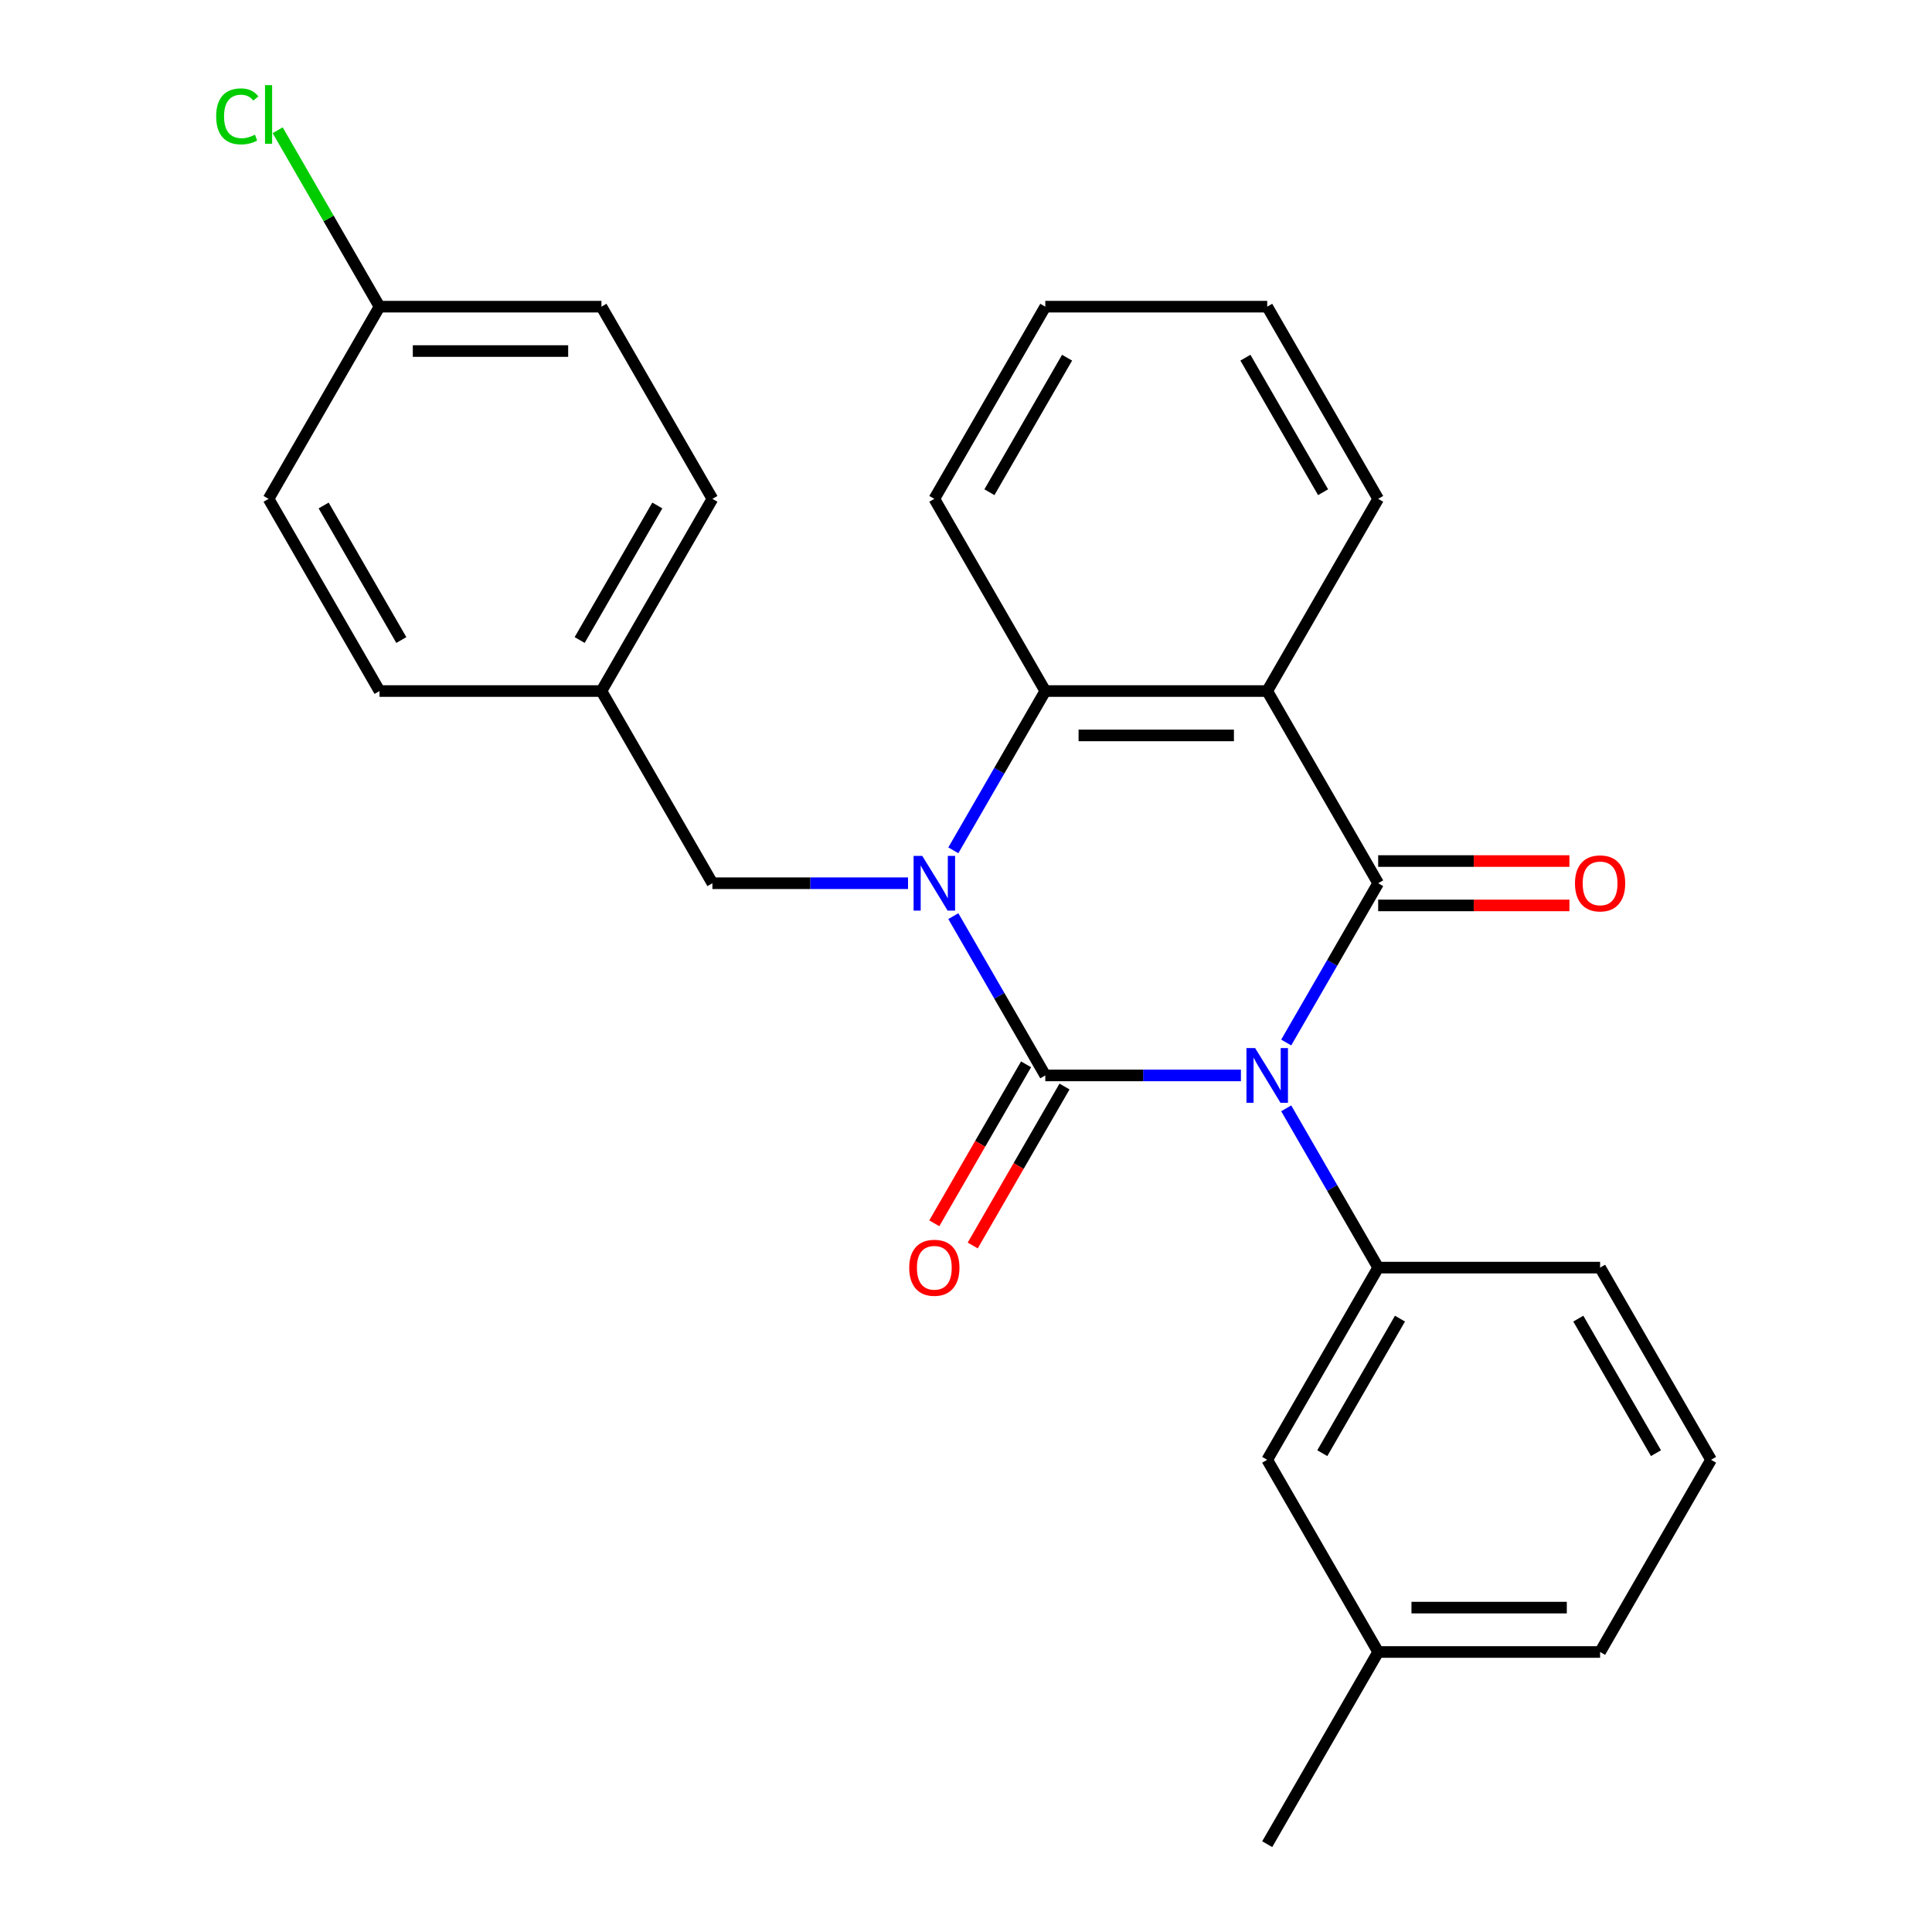 <?xml version='1.0' encoding='iso-8859-1'?>
<svg version='1.1' baseProfile='full'
              xmlns='http://www.w3.org/2000/svg'
                      xmlns:rdkit='http://www.rdkit.org/xml'
                      xmlns:xlink='http://www.w3.org/1999/xlink'
                  xml:space='preserve'
width='1000px' height='1000px' viewBox='0 0 1000 1000'>
<!-- END OF HEADER -->
<rect style='opacity:1.0;fill:#FFFFFF;stroke:none' width='1000' height='1000' x='0' y='0'> </rect>
<path class='bond-0' d='M 642.296,556.637 L 591.668,556.637' style='fill:none;fill-rule:evenodd;stroke:#0000FF;stroke-width:6px;stroke-linecap:butt;stroke-linejoin:miter;stroke-opacity:1' />
<path class='bond-0' d='M 591.668,556.637 L 541.041,556.637' style='fill:none;fill-rule:evenodd;stroke:#000000;stroke-width:6px;stroke-linecap:butt;stroke-linejoin:miter;stroke-opacity:1' />
<path class='bond-2' d='M 665.741,539.605 L 689.541,498.383' style='fill:none;fill-rule:evenodd;stroke:#0000FF;stroke-width:6px;stroke-linecap:butt;stroke-linejoin:miter;stroke-opacity:1' />
<path class='bond-2' d='M 689.541,498.383 L 713.34,457.16' style='fill:none;fill-rule:evenodd;stroke:#000000;stroke-width:6px;stroke-linecap:butt;stroke-linejoin:miter;stroke-opacity:1' />
<path class='bond-5' d='M 665.741,573.669 L 689.541,614.891' style='fill:none;fill-rule:evenodd;stroke:#0000FF;stroke-width:6px;stroke-linecap:butt;stroke-linejoin:miter;stroke-opacity:1' />
<path class='bond-5' d='M 689.541,614.891 L 713.34,656.114' style='fill:none;fill-rule:evenodd;stroke:#000000;stroke-width:6px;stroke-linecap:butt;stroke-linejoin:miter;stroke-opacity:1' />
<path class='bond-1' d='M 541.041,556.637 L 517.241,515.414' style='fill:none;fill-rule:evenodd;stroke:#000000;stroke-width:6px;stroke-linecap:butt;stroke-linejoin:miter;stroke-opacity:1' />
<path class='bond-1' d='M 517.241,515.414 L 493.441,474.192' style='fill:none;fill-rule:evenodd;stroke:#0000FF;stroke-width:6px;stroke-linecap:butt;stroke-linejoin:miter;stroke-opacity:1' />
<path class='bond-7' d='M 531.093,550.894 L 507.34,592.036' style='fill:none;fill-rule:evenodd;stroke:#000000;stroke-width:6px;stroke-linecap:butt;stroke-linejoin:miter;stroke-opacity:1' />
<path class='bond-7' d='M 507.34,592.036 L 483.586,633.179' style='fill:none;fill-rule:evenodd;stroke:#FF0000;stroke-width:6px;stroke-linecap:butt;stroke-linejoin:miter;stroke-opacity:1' />
<path class='bond-7' d='M 550.989,562.38 L 527.235,603.523' style='fill:none;fill-rule:evenodd;stroke:#000000;stroke-width:6px;stroke-linecap:butt;stroke-linejoin:miter;stroke-opacity:1' />
<path class='bond-7' d='M 527.235,603.523 L 503.481,644.666' style='fill:none;fill-rule:evenodd;stroke:#FF0000;stroke-width:6px;stroke-linecap:butt;stroke-linejoin:miter;stroke-opacity:1' />
<path class='bond-6' d='M 469.996,457.16 L 419.369,457.16' style='fill:none;fill-rule:evenodd;stroke:#0000FF;stroke-width:6px;stroke-linecap:butt;stroke-linejoin:miter;stroke-opacity:1' />
<path class='bond-6' d='M 419.369,457.16 L 368.742,457.16' style='fill:none;fill-rule:evenodd;stroke:#000000;stroke-width:6px;stroke-linecap:butt;stroke-linejoin:miter;stroke-opacity:1' />
<path class='bond-26' d='M 493.441,440.128 L 517.241,398.905' style='fill:none;fill-rule:evenodd;stroke:#0000FF;stroke-width:6px;stroke-linecap:butt;stroke-linejoin:miter;stroke-opacity:1' />
<path class='bond-26' d='M 517.241,398.905 L 541.041,357.683' style='fill:none;fill-rule:evenodd;stroke:#000000;stroke-width:6px;stroke-linecap:butt;stroke-linejoin:miter;stroke-opacity:1' />
<path class='bond-3' d='M 713.34,457.16 L 655.907,357.683' style='fill:none;fill-rule:evenodd;stroke:#000000;stroke-width:6px;stroke-linecap:butt;stroke-linejoin:miter;stroke-opacity:1' />
<path class='bond-8' d='M 713.34,468.647 L 762.838,468.647' style='fill:none;fill-rule:evenodd;stroke:#000000;stroke-width:6px;stroke-linecap:butt;stroke-linejoin:miter;stroke-opacity:1' />
<path class='bond-8' d='M 762.838,468.647 L 812.335,468.647' style='fill:none;fill-rule:evenodd;stroke:#FF0000;stroke-width:6px;stroke-linecap:butt;stroke-linejoin:miter;stroke-opacity:1' />
<path class='bond-8' d='M 713.34,445.673 L 762.838,445.673' style='fill:none;fill-rule:evenodd;stroke:#000000;stroke-width:6px;stroke-linecap:butt;stroke-linejoin:miter;stroke-opacity:1' />
<path class='bond-8' d='M 762.838,445.673 L 812.335,445.673' style='fill:none;fill-rule:evenodd;stroke:#FF0000;stroke-width:6px;stroke-linecap:butt;stroke-linejoin:miter;stroke-opacity:1' />
<path class='bond-4' d='M 655.907,357.683 L 541.041,357.683' style='fill:none;fill-rule:evenodd;stroke:#000000;stroke-width:6px;stroke-linecap:butt;stroke-linejoin:miter;stroke-opacity:1' />
<path class='bond-4' d='M 638.677,380.656 L 558.271,380.656' style='fill:none;fill-rule:evenodd;stroke:#000000;stroke-width:6px;stroke-linecap:butt;stroke-linejoin:miter;stroke-opacity:1' />
<path class='bond-11' d='M 655.907,357.683 L 713.34,258.206' style='fill:none;fill-rule:evenodd;stroke:#000000;stroke-width:6px;stroke-linecap:butt;stroke-linejoin:miter;stroke-opacity:1' />
<path class='bond-16' d='M 541.041,357.683 L 483.608,258.206' style='fill:none;fill-rule:evenodd;stroke:#000000;stroke-width:6px;stroke-linecap:butt;stroke-linejoin:miter;stroke-opacity:1' />
<path class='bond-9' d='M 713.34,656.114 L 655.907,755.591' style='fill:none;fill-rule:evenodd;stroke:#000000;stroke-width:6px;stroke-linecap:butt;stroke-linejoin:miter;stroke-opacity:1' />
<path class='bond-9' d='M 724.621,682.522 L 684.418,752.156' style='fill:none;fill-rule:evenodd;stroke:#000000;stroke-width:6px;stroke-linecap:butt;stroke-linejoin:miter;stroke-opacity:1' />
<path class='bond-14' d='M 713.34,656.114 L 828.207,656.114' style='fill:none;fill-rule:evenodd;stroke:#000000;stroke-width:6px;stroke-linecap:butt;stroke-linejoin:miter;stroke-opacity:1' />
<path class='bond-10' d='M 368.742,457.16 L 311.308,357.683' style='fill:none;fill-rule:evenodd;stroke:#000000;stroke-width:6px;stroke-linecap:butt;stroke-linejoin:miter;stroke-opacity:1' />
<path class='bond-13' d='M 655.907,755.591 L 713.34,855.068' style='fill:none;fill-rule:evenodd;stroke:#000000;stroke-width:6px;stroke-linecap:butt;stroke-linejoin:miter;stroke-opacity:1' />
<path class='bond-17' d='M 311.308,357.683 L 196.442,357.683' style='fill:none;fill-rule:evenodd;stroke:#000000;stroke-width:6px;stroke-linecap:butt;stroke-linejoin:miter;stroke-opacity:1' />
<path class='bond-18' d='M 311.308,357.683 L 368.742,258.206' style='fill:none;fill-rule:evenodd;stroke:#000000;stroke-width:6px;stroke-linecap:butt;stroke-linejoin:miter;stroke-opacity:1' />
<path class='bond-18' d='M 300.028,331.275 L 340.231,261.641' style='fill:none;fill-rule:evenodd;stroke:#000000;stroke-width:6px;stroke-linecap:butt;stroke-linejoin:miter;stroke-opacity:1' />
<path class='bond-24' d='M 713.34,258.206 L 655.907,158.729' style='fill:none;fill-rule:evenodd;stroke:#000000;stroke-width:6px;stroke-linecap:butt;stroke-linejoin:miter;stroke-opacity:1' />
<path class='bond-24' d='M 684.83,254.771 L 644.627,185.137' style='fill:none;fill-rule:evenodd;stroke:#000000;stroke-width:6px;stroke-linecap:butt;stroke-linejoin:miter;stroke-opacity:1' />
<path class='bond-12' d='M 196.442,158.729 L 311.308,158.729' style='fill:none;fill-rule:evenodd;stroke:#000000;stroke-width:6px;stroke-linecap:butt;stroke-linejoin:miter;stroke-opacity:1' />
<path class='bond-12' d='M 213.672,181.702 L 294.079,181.702' style='fill:none;fill-rule:evenodd;stroke:#000000;stroke-width:6px;stroke-linecap:butt;stroke-linejoin:miter;stroke-opacity:1' />
<path class='bond-15' d='M 196.442,158.729 L 170.081,113.07' style='fill:none;fill-rule:evenodd;stroke:#000000;stroke-width:6px;stroke-linecap:butt;stroke-linejoin:miter;stroke-opacity:1' />
<path class='bond-15' d='M 170.081,113.07 L 143.721,67.412' style='fill:none;fill-rule:evenodd;stroke:#00CC00;stroke-width:6px;stroke-linecap:butt;stroke-linejoin:miter;stroke-opacity:1' />
<path class='bond-29' d='M 196.442,158.729 L 139.009,258.206' style='fill:none;fill-rule:evenodd;stroke:#000000;stroke-width:6px;stroke-linecap:butt;stroke-linejoin:miter;stroke-opacity:1' />
<path class='bond-23' d='M 713.34,855.068 L 655.907,954.545' style='fill:none;fill-rule:evenodd;stroke:#000000;stroke-width:6px;stroke-linecap:butt;stroke-linejoin:miter;stroke-opacity:1' />
<path class='bond-27' d='M 713.34,855.068 L 828.207,855.068' style='fill:none;fill-rule:evenodd;stroke:#000000;stroke-width:6px;stroke-linecap:butt;stroke-linejoin:miter;stroke-opacity:1' />
<path class='bond-27' d='M 730.57,832.095 L 810.977,832.095' style='fill:none;fill-rule:evenodd;stroke:#000000;stroke-width:6px;stroke-linecap:butt;stroke-linejoin:miter;stroke-opacity:1' />
<path class='bond-21' d='M 828.207,656.114 L 885.64,755.591' style='fill:none;fill-rule:evenodd;stroke:#000000;stroke-width:6px;stroke-linecap:butt;stroke-linejoin:miter;stroke-opacity:1' />
<path class='bond-21' d='M 816.926,682.522 L 857.129,752.156' style='fill:none;fill-rule:evenodd;stroke:#000000;stroke-width:6px;stroke-linecap:butt;stroke-linejoin:miter;stroke-opacity:1' />
<path class='bond-28' d='M 483.608,258.206 L 541.041,158.729' style='fill:none;fill-rule:evenodd;stroke:#000000;stroke-width:6px;stroke-linecap:butt;stroke-linejoin:miter;stroke-opacity:1' />
<path class='bond-28' d='M 512.118,254.771 L 552.321,185.137' style='fill:none;fill-rule:evenodd;stroke:#000000;stroke-width:6px;stroke-linecap:butt;stroke-linejoin:miter;stroke-opacity:1' />
<path class='bond-19' d='M 196.442,357.683 L 139.009,258.206' style='fill:none;fill-rule:evenodd;stroke:#000000;stroke-width:6px;stroke-linecap:butt;stroke-linejoin:miter;stroke-opacity:1' />
<path class='bond-19' d='M 207.723,331.275 L 167.519,261.641' style='fill:none;fill-rule:evenodd;stroke:#000000;stroke-width:6px;stroke-linecap:butt;stroke-linejoin:miter;stroke-opacity:1' />
<path class='bond-20' d='M 368.742,258.206 L 311.308,158.729' style='fill:none;fill-rule:evenodd;stroke:#000000;stroke-width:6px;stroke-linecap:butt;stroke-linejoin:miter;stroke-opacity:1' />
<path class='bond-22' d='M 885.64,755.591 L 828.207,855.068' style='fill:none;fill-rule:evenodd;stroke:#000000;stroke-width:6px;stroke-linecap:butt;stroke-linejoin:miter;stroke-opacity:1' />
<path class='bond-25' d='M 655.907,158.729 L 541.041,158.729' style='fill:none;fill-rule:evenodd;stroke:#000000;stroke-width:6px;stroke-linecap:butt;stroke-linejoin:miter;stroke-opacity:1' />
<path  class='atom-0' d='M 649.647 542.477
L 658.927 557.477
Q 659.847 558.957, 661.327 561.637
Q 662.807 564.317, 662.887 564.477
L 662.887 542.477
L 666.647 542.477
L 666.647 570.797
L 662.767 570.797
L 652.807 554.397
Q 651.647 552.477, 650.407 550.277
Q 649.207 548.077, 648.847 547.397
L 648.847 570.797
L 645.167 570.797
L 645.167 542.477
L 649.647 542.477
' fill='#0000FF'/>
<path  class='atom-2' d='M 477.348 443
L 486.628 458
Q 487.548 459.48, 489.028 462.16
Q 490.508 464.84, 490.588 465
L 490.588 443
L 494.348 443
L 494.348 471.32
L 490.468 471.32
L 480.508 454.92
Q 479.348 453, 478.108 450.8
Q 476.908 448.6, 476.548 447.92
L 476.548 471.32
L 472.868 471.32
L 472.868 443
L 477.348 443
' fill='#0000FF'/>
<path  class='atom-8' d='M 470.608 656.194
Q 470.608 649.394, 473.968 645.594
Q 477.328 641.794, 483.608 641.794
Q 489.888 641.794, 493.248 645.594
Q 496.608 649.394, 496.608 656.194
Q 496.608 663.074, 493.208 666.994
Q 489.808 670.874, 483.608 670.874
Q 477.368 670.874, 473.968 666.994
Q 470.608 663.114, 470.608 656.194
M 483.608 667.674
Q 487.928 667.674, 490.248 664.794
Q 492.608 661.874, 492.608 656.194
Q 492.608 650.634, 490.248 647.834
Q 487.928 644.994, 483.608 644.994
Q 479.288 644.994, 476.928 647.794
Q 474.608 650.594, 474.608 656.194
Q 474.608 661.914, 476.928 664.794
Q 479.288 667.674, 483.608 667.674
' fill='#FF0000'/>
<path  class='atom-9' d='M 815.207 457.24
Q 815.207 450.44, 818.567 446.64
Q 821.927 442.84, 828.207 442.84
Q 834.487 442.84, 837.847 446.64
Q 841.207 450.44, 841.207 457.24
Q 841.207 464.12, 837.807 468.04
Q 834.407 471.92, 828.207 471.92
Q 821.967 471.92, 818.567 468.04
Q 815.207 464.16, 815.207 457.24
M 828.207 468.72
Q 832.527 468.72, 834.847 465.84
Q 837.207 462.92, 837.207 457.24
Q 837.207 451.68, 834.847 448.88
Q 832.527 446.04, 828.207 446.04
Q 823.887 446.04, 821.527 448.84
Q 819.207 451.64, 819.207 457.24
Q 819.207 462.96, 821.527 465.84
Q 823.887 468.72, 828.207 468.72
' fill='#FF0000'/>
<path  class='atom-16' d='M 111.889 60.231
Q 111.889 53.191, 115.169 49.511
Q 118.489 45.791, 124.769 45.791
Q 130.609 45.791, 133.729 49.911
L 131.089 52.071
Q 128.809 49.071, 124.769 49.071
Q 120.489 49.071, 118.209 51.951
Q 115.969 54.791, 115.969 60.231
Q 115.969 65.831, 118.289 68.711
Q 120.649 71.591, 125.209 71.591
Q 128.329 71.591, 131.969 69.711
L 133.089 72.711
Q 131.609 73.671, 129.369 74.231
Q 127.129 74.791, 124.649 74.791
Q 118.489 74.791, 115.169 71.031
Q 111.889 67.271, 111.889 60.231
' fill='#00CC00'/>
<path  class='atom-16' d='M 137.169 44.071
L 140.849 44.071
L 140.849 74.431
L 137.169 74.431
L 137.169 44.071
' fill='#00CC00'/>
</svg>
